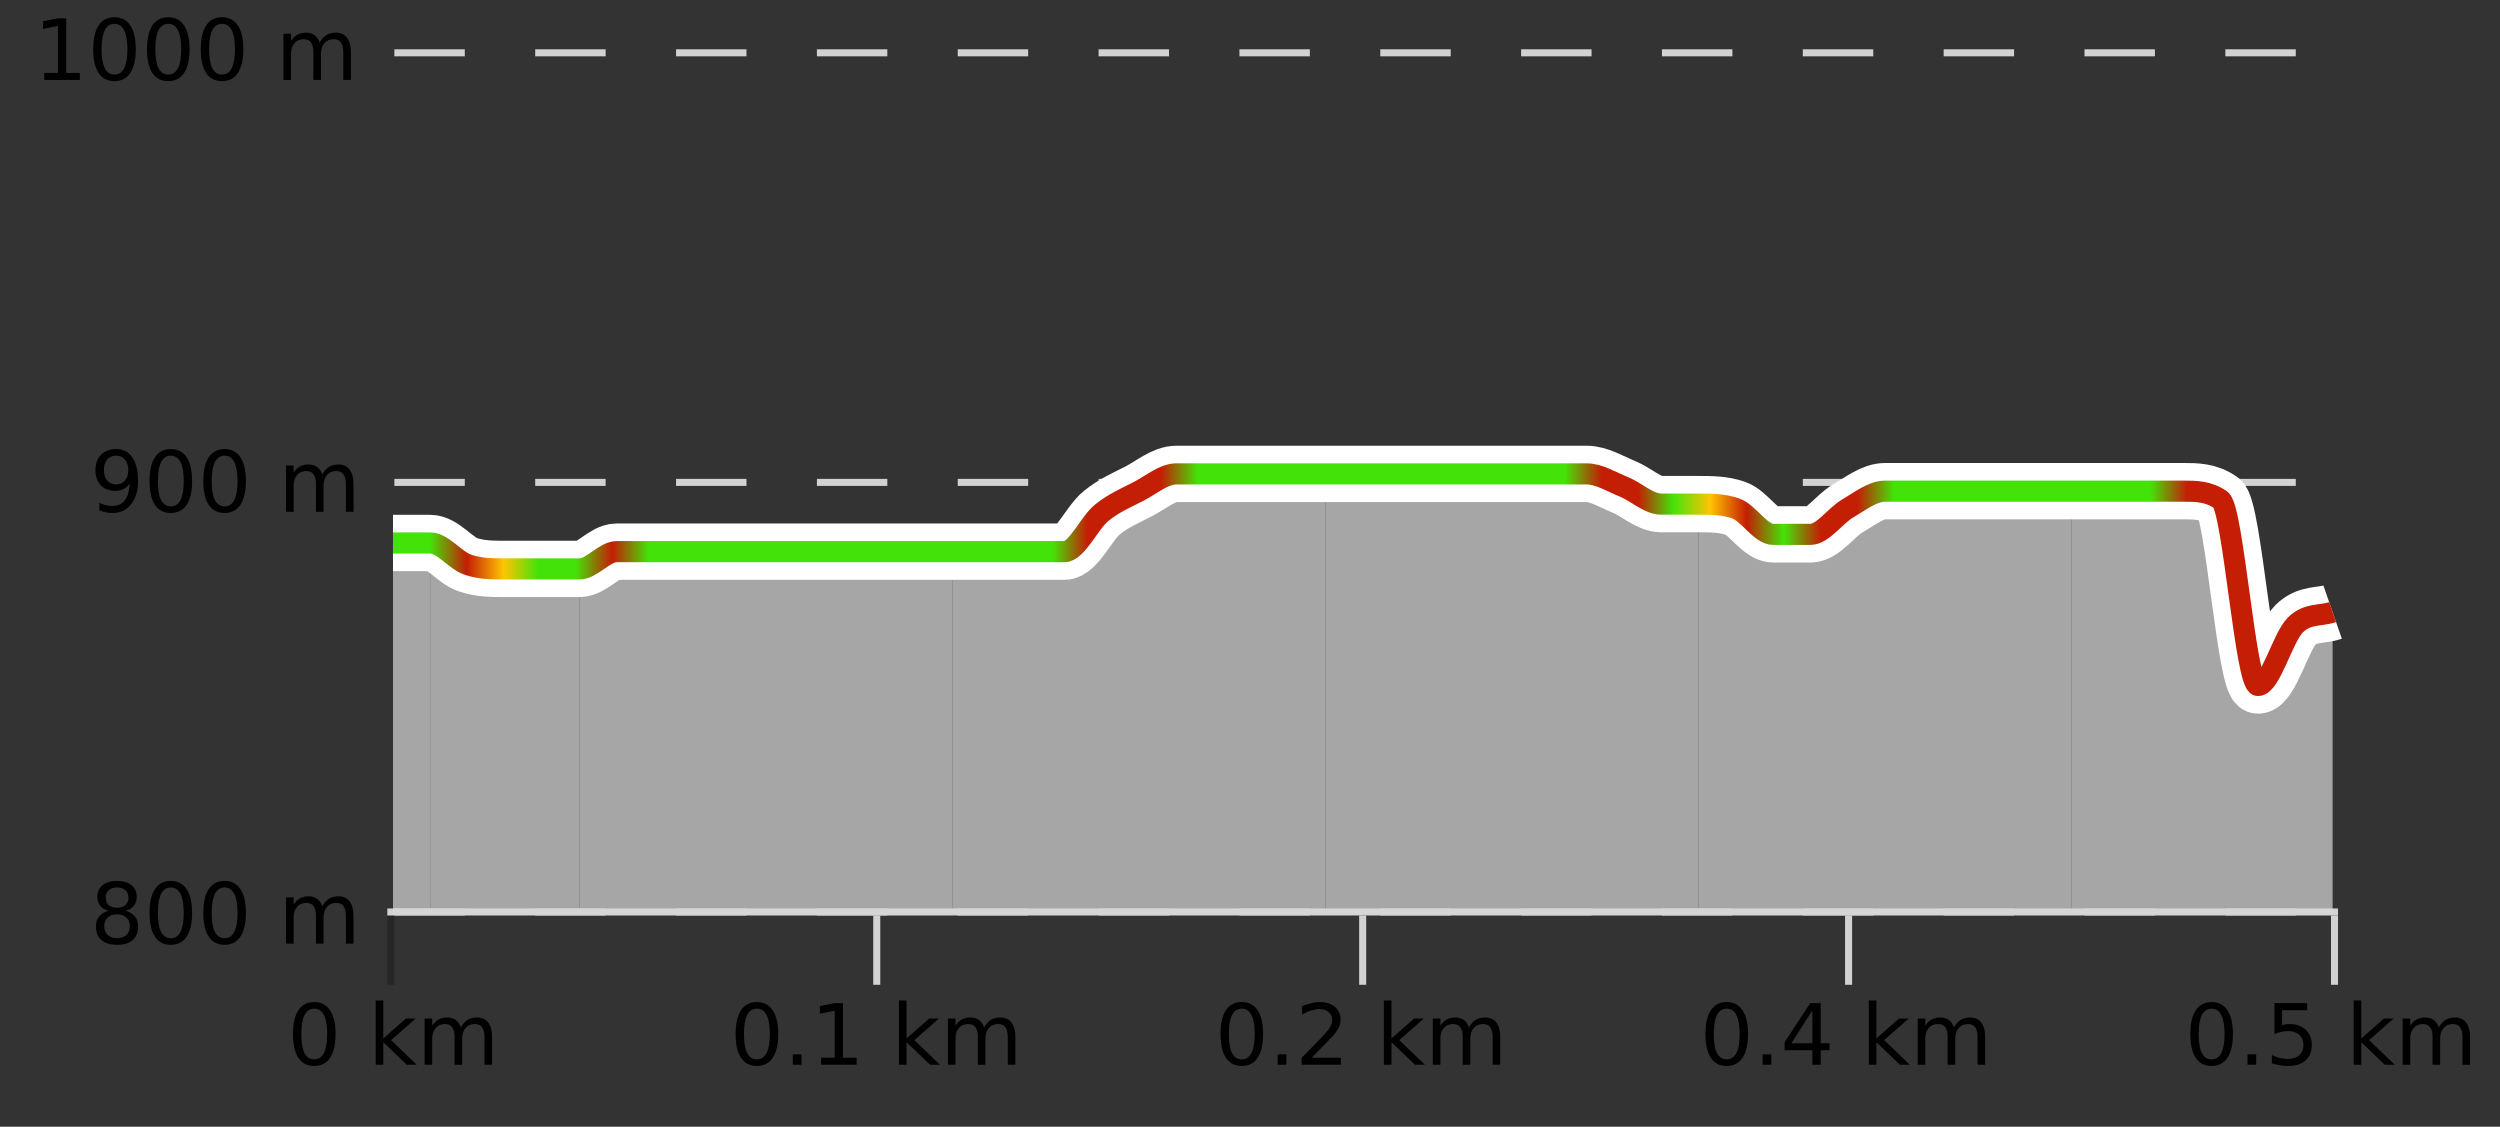 <?xml version="1.0" encoding="UTF-8"?>
<svg xmlns="http://www.w3.org/2000/svg" xmlns:xlink="http://www.w3.org/1999/xlink" width="355pt" height="160pt" viewBox="0 0 355 160" version="1.1">
<rect x="0" y="0" width="355" height="160" fill="#333333" stroke="none"/>
<defs>
<clipPath id="clip1">
  <path d="M 294 69 L 331.234 69 L 331.234 129.84 L 294 129.84 Z M 294 69 "/>
</clipPath>
<clipPath id="clip2">
  <path d="M 241 69 L 295 69 L 295 129.84 L 241 129.84 Z M 241 69 "/>
</clipPath>
<clipPath id="clip3">
  <path d="M 188 67 L 242 67 L 242 129.84 L 188 129.84 Z M 188 67 "/>
</clipPath>
<clipPath id="clip4">
  <path d="M 135 67 L 189 67 L 189 129.84 L 135 129.84 Z M 135 67 "/>
</clipPath>
<clipPath id="clip5">
  <path d="M 82 78 L 136 78 L 136 129.84 L 82 129.84 Z M 82 78 "/>
</clipPath>
<clipPath id="clip6">
  <path d="M 61 77 L 83 77 L 83 129.84 L 61 129.84 Z M 61 77 "/>
</clipPath>
<clipPath id="clip7">
  <path d="M 55.805 77 L 62 77 L 62 129.84 L 55.805 129.84 Z M 55.805 77 "/>
</clipPath>
<clipPath id="clip8">
  <path d="M 51.805 3.199 L 335.234 3.199 L 335.234 133.84 L 51.805 133.84 Z M 51.805 3.199 "/>
</clipPath>
<clipPath id="clip9">
  <path d="M 54.305 24 L 332.734 24 L 332.734 131.34 L 54.305 131.34 Z M 54.305 24 "/>
</clipPath>
<linearGradient id="linear0" gradientUnits="userSpaceOnUse" x1="55.803" y1="0" x2="331.231" y2="0" >
<stop offset="0" style="stop-color:rgb(26.275%,89.02%,3.529%);stop-opacity:1;"/>
<stop offset="0.019" style="stop-color:rgb(26.275%,89.02%,3.529%);stop-opacity:1;"/>
<stop offset="0.038" style="stop-color:rgb(76.863%,11.765%,1.569%);stop-opacity:1;"/>
<stop offset="0.057" style="stop-color:rgb(100%,76.863%,1.176%);stop-opacity:1;"/>
<stop offset="0.075" style="stop-color:rgb(26.275%,89.02%,3.529%);stop-opacity:1;"/>
<stop offset="0.094" style="stop-color:rgb(26.275%,89.02%,3.529%);stop-opacity:1;"/>
<stop offset="0.113" style="stop-color:rgb(76.863%,11.765%,1.569%);stop-opacity:1;"/>
<stop offset="0.132" style="stop-color:rgb(26.275%,89.02%,3.529%);stop-opacity:1;"/>
<stop offset="0.151" style="stop-color:rgb(26.275%,89.02%,3.529%);stop-opacity:1;"/>
<stop offset="0.17" style="stop-color:rgb(26.275%,89.02%,3.529%);stop-opacity:1;"/>
<stop offset="0.189" style="stop-color:rgb(26.275%,89.02%,3.529%);stop-opacity:1;"/>
<stop offset="0.208" style="stop-color:rgb(26.275%,89.02%,3.529%);stop-opacity:1;"/>
<stop offset="0.226" style="stop-color:rgb(26.275%,89.02%,3.529%);stop-opacity:1;"/>
<stop offset="0.245" style="stop-color:rgb(26.275%,89.02%,3.529%);stop-opacity:1;"/>
<stop offset="0.264" style="stop-color:rgb(26.275%,89.02%,3.529%);stop-opacity:1;"/>
<stop offset="0.283" style="stop-color:rgb(26.275%,89.02%,3.529%);stop-opacity:1;"/>
<stop offset="0.302" style="stop-color:rgb(26.275%,89.02%,3.529%);stop-opacity:1;"/>
<stop offset="0.321" style="stop-color:rgb(26.275%,89.02%,3.529%);stop-opacity:1;"/>
<stop offset="0.34" style="stop-color:rgb(26.275%,89.02%,3.529%);stop-opacity:1;"/>
<stop offset="0.358" style="stop-color:rgb(76.863%,11.765%,1.569%);stop-opacity:1;"/>
<stop offset="0.377" style="stop-color:rgb(76.863%,11.765%,1.569%);stop-opacity:1;"/>
<stop offset="0.396" style="stop-color:rgb(76.863%,11.765%,1.569%);stop-opacity:1;"/>
<stop offset="0.415" style="stop-color:rgb(26.275%,89.02%,3.529%);stop-opacity:1;"/>
<stop offset="0.434" style="stop-color:rgb(26.275%,89.02%,3.529%);stop-opacity:1;"/>
<stop offset="0.453" style="stop-color:rgb(26.275%,89.02%,3.529%);stop-opacity:1;"/>
<stop offset="0.472" style="stop-color:rgb(26.275%,89.02%,3.529%);stop-opacity:1;"/>
<stop offset="0.491" style="stop-color:rgb(26.275%,89.02%,3.529%);stop-opacity:1;"/>
<stop offset="0.509" style="stop-color:rgb(26.275%,89.02%,3.529%);stop-opacity:1;"/>
<stop offset="0.528" style="stop-color:rgb(26.275%,89.02%,3.529%);stop-opacity:1;"/>
<stop offset="0.547" style="stop-color:rgb(26.275%,89.02%,3.529%);stop-opacity:1;"/>
<stop offset="0.566" style="stop-color:rgb(26.275%,89.02%,3.529%);stop-opacity:1;"/>
<stop offset="0.585" style="stop-color:rgb(26.275%,89.02%,3.529%);stop-opacity:1;"/>
<stop offset="0.604" style="stop-color:rgb(26.275%,89.02%,3.529%);stop-opacity:1;"/>
<stop offset="0.623" style="stop-color:rgb(76.863%,11.765%,1.569%);stop-opacity:1;"/>
<stop offset="0.642" style="stop-color:rgb(76.863%,11.765%,1.569%);stop-opacity:1;"/>
<stop offset="0.66" style="stop-color:rgb(26.275%,89.02%,3.529%);stop-opacity:1;"/>
<stop offset="0.679" style="stop-color:rgb(100%,76.863%,1.176%);stop-opacity:1;"/>
<stop offset="0.698" style="stop-color:rgb(76.863%,11.765%,1.569%);stop-opacity:1;"/>
<stop offset="0.717" style="stop-color:rgb(26.275%,89.02%,3.529%);stop-opacity:1;"/>
<stop offset="0.736" style="stop-color:rgb(76.863%,11.765%,1.569%);stop-opacity:1;"/>
<stop offset="0.755" style="stop-color:rgb(76.863%,11.765%,1.569%);stop-opacity:1;"/>
<stop offset="0.774" style="stop-color:rgb(26.275%,89.02%,3.529%);stop-opacity:1;"/>
<stop offset="0.792" style="stop-color:rgb(26.275%,89.02%,3.529%);stop-opacity:1;"/>
<stop offset="0.811" style="stop-color:rgb(26.275%,89.02%,3.529%);stop-opacity:1;"/>
<stop offset="0.83" style="stop-color:rgb(26.275%,89.02%,3.529%);stop-opacity:1;"/>
<stop offset="0.849" style="stop-color:rgb(26.275%,89.02%,3.529%);stop-opacity:1;"/>
<stop offset="0.868" style="stop-color:rgb(26.275%,89.02%,3.529%);stop-opacity:1;"/>
<stop offset="0.887" style="stop-color:rgb(26.275%,89.02%,3.529%);stop-opacity:1;"/>
<stop offset="0.906" style="stop-color:rgb(26.275%,89.02%,3.529%);stop-opacity:1;"/>
<stop offset="0.925" style="stop-color:rgb(76.863%,11.765%,1.569%);stop-opacity:1;"/>
<stop offset="0.943" style="stop-color:rgb(76.863%,11.765%,1.569%);stop-opacity:1;"/>
<stop offset="0.962" style="stop-color:rgb(76.863%,11.765%,1.569%);stop-opacity:1;"/>
<stop offset="0.981" style="stop-color:rgb(76.863%,11.765%,1.569%);stop-opacity:1;"/>
<stop offset="1" style="stop-color:rgb(76.863%,11.765%,1.569%);stop-opacity:1;"/>
</linearGradient>
</defs>
<g id="surface1">
<path style="fill:none;stroke-width:1;stroke-linecap:butt;stroke-linejoin:miter;stroke:rgb(0%,0%,0%);stroke-opacity:0.247;stroke-miterlimit:10;" d="M 55.5 130 L 55.5 139.84 "/>
<path style="fill:none;stroke-width:1;stroke-linecap:butt;stroke-linejoin:miter;stroke:rgb(82.353%,82.353%,82.353%);stroke-opacity:1;stroke-miterlimit:10;" d="M 124.5 130 L 124.5 139.84 "/>
<path style="fill:none;stroke-width:1;stroke-linecap:butt;stroke-linejoin:miter;stroke:rgb(82.353%,82.353%,82.353%);stroke-opacity:1;stroke-miterlimit:10;" d="M 193.5 130 L 193.5 139.84 "/>
<path style="fill:none;stroke-width:1;stroke-linecap:butt;stroke-linejoin:miter;stroke:rgb(82.353%,82.353%,82.353%);stroke-opacity:1;stroke-miterlimit:10;" d="M 262.5 130 L 262.5 139.84 "/>
<path style="fill:none;stroke-width:1;stroke-linecap:butt;stroke-linejoin:miter;stroke:rgb(82.353%,82.353%,82.353%);stroke-opacity:1;stroke-miterlimit:10;" d="M 331.5 130 L 331.5 139.84 "/>
<path style="fill:none;stroke-width:1;stroke-linecap:butt;stroke-linejoin:miter;stroke:rgb(82.353%,82.353%,82.353%);stroke-opacity:1;stroke-miterlimit:10;" d="M 55 129.5 L 332 129.5 "/>
<path style=" stroke:none;fill-rule:nonzero;fill:rgb(0%,0%,0%);fill-opacity:1;" d="M 44.617 143.227 C 44.012 143.227 43.555 143.531 43.242 144.133 C 42.938 144.727 42.789 145.629 42.789 146.836 C 42.789 148.035 42.938 148.938 43.242 149.539 C 43.555 150.133 44.012 150.43 44.617 150.43 C 45.23 150.43 45.688 150.133 45.992 149.539 C 46.305 148.938 46.461 148.035 46.461 146.836 C 46.461 145.629 46.305 144.727 45.992 144.133 C 45.688 143.531 45.23 143.227 44.617 143.227 Z M 44.617 142.289 C 45.594 142.289 46.344 142.68 46.867 143.461 C 47.387 144.234 47.648 145.359 47.648 146.836 C 47.648 148.305 47.387 149.43 46.867 150.211 C 46.344 150.984 45.594 151.367 44.617 151.367 C 43.637 151.367 42.887 150.984 42.367 150.211 C 41.855 149.43 41.602 148.305 41.602 146.836 C 41.602 145.359 41.855 144.234 42.367 143.461 C 42.887 142.68 43.637 142.289 44.617 142.289 Z M 53.348 142.07 L 54.426 142.07 L 54.426 147.461 L 57.645 144.633 L 59.02 144.633 L 55.535 147.695 L 59.176 151.195 L 57.77 151.195 L 54.426 147.992 L 54.426 151.195 L 53.348 151.195 Z M 65.438 145.898 C 65.707 145.41 66.031 145.051 66.406 144.82 C 66.781 144.594 67.223 144.477 67.734 144.477 C 68.422 144.477 68.945 144.719 69.312 145.195 C 69.688 145.676 69.875 146.352 69.875 147.227 L 69.875 151.195 L 68.797 151.195 L 68.797 147.273 C 68.797 146.641 68.68 146.172 68.453 145.867 C 68.234 145.566 67.895 145.414 67.438 145.414 C 66.875 145.414 66.43 145.602 66.109 145.977 C 65.785 146.344 65.625 146.848 65.625 147.492 L 65.625 151.195 L 64.547 151.195 L 64.547 147.273 C 64.547 146.641 64.43 146.172 64.203 145.867 C 63.984 145.566 63.641 145.414 63.172 145.414 C 62.617 145.414 62.18 145.602 61.859 145.977 C 61.535 146.344 61.375 146.848 61.375 147.492 L 61.375 151.195 L 60.297 151.195 L 60.297 144.633 L 61.375 144.633 L 61.375 145.648 C 61.625 145.254 61.922 144.961 62.266 144.773 C 62.609 144.578 63.016 144.477 63.484 144.477 C 63.961 144.477 64.367 144.598 64.703 144.836 C 65.035 145.078 65.281 145.43 65.438 145.898 Z M 40.805 140.055 "/>
<path style=" stroke:none;fill-rule:nonzero;fill:rgb(0%,0%,0%);fill-opacity:1;" d="M 107.473 143.227 C 106.867 143.227 106.41 143.531 106.098 144.133 C 105.793 144.727 105.645 145.629 105.645 146.836 C 105.645 148.035 105.793 148.938 106.098 149.539 C 106.41 150.133 106.867 150.43 107.473 150.43 C 108.086 150.43 108.543 150.133 108.848 149.539 C 109.16 148.938 109.316 148.035 109.316 146.836 C 109.316 145.629 109.16 144.727 108.848 144.133 C 108.543 143.531 108.086 143.227 107.473 143.227 Z M 107.473 142.289 C 108.449 142.289 109.199 142.68 109.723 143.461 C 110.242 144.234 110.504 145.359 110.504 146.836 C 110.504 148.305 110.242 149.43 109.723 150.211 C 109.199 150.984 108.449 151.367 107.473 151.367 C 106.492 151.367 105.742 150.984 105.223 150.211 C 104.711 149.43 104.457 148.305 104.457 146.836 C 104.457 145.359 104.711 144.234 105.223 143.461 C 105.742 142.68 106.492 142.289 107.473 142.289 Z M 112.578 149.711 L 113.812 149.711 L 113.812 151.195 L 112.578 151.195 Z M 116.594 150.195 L 118.531 150.195 L 118.531 143.523 L 116.422 143.945 L 116.422 142.867 L 118.516 142.445 L 119.703 142.445 L 119.703 150.195 L 121.641 150.195 L 121.641 151.195 L 116.594 151.195 Z M 127.652 142.07 L 128.73 142.07 L 128.73 147.461 L 131.949 144.633 L 133.324 144.633 L 129.84 147.695 L 133.48 151.195 L 132.074 151.195 L 128.73 147.992 L 128.73 151.195 L 127.652 151.195 Z M 139.742 145.898 C 140.012 145.41 140.336 145.051 140.711 144.82 C 141.086 144.594 141.527 144.477 142.039 144.477 C 142.727 144.477 143.25 144.719 143.617 145.195 C 143.992 145.676 144.18 146.352 144.18 147.227 L 144.18 151.195 L 143.102 151.195 L 143.102 147.273 C 143.102 146.641 142.984 146.172 142.758 145.867 C 142.539 145.566 142.199 145.414 141.742 145.414 C 141.18 145.414 140.734 145.602 140.414 145.977 C 140.09 146.344 139.93 146.848 139.93 147.492 L 139.93 151.195 L 138.852 151.195 L 138.852 147.273 C 138.852 146.641 138.734 146.172 138.508 145.867 C 138.289 145.566 137.945 145.414 137.477 145.414 C 136.922 145.414 136.484 145.602 136.164 145.977 C 135.84 146.344 135.68 146.848 135.68 147.492 L 135.68 151.195 L 134.602 151.195 L 134.602 144.633 L 135.68 144.633 L 135.68 145.648 C 135.93 145.254 136.227 144.961 136.57 144.773 C 136.914 144.578 137.32 144.477 137.789 144.477 C 138.266 144.477 138.672 144.598 139.008 144.836 C 139.34 145.078 139.586 145.43 139.742 145.898 Z M 103.66 140.055 "/>
<path style=" stroke:none;fill-rule:nonzero;fill:rgb(0%,0%,0%);fill-opacity:1;" d="M 176.328 143.227 C 175.723 143.227 175.266 143.531 174.953 144.133 C 174.648 144.727 174.5 145.629 174.5 146.836 C 174.5 148.035 174.648 148.938 174.953 149.539 C 175.266 150.133 175.723 150.43 176.328 150.43 C 176.941 150.43 177.398 150.133 177.703 149.539 C 178.016 148.938 178.172 148.035 178.172 146.836 C 178.172 145.629 178.016 144.727 177.703 144.133 C 177.398 143.531 176.941 143.227 176.328 143.227 Z M 176.328 142.289 C 177.305 142.289 178.055 142.68 178.578 143.461 C 179.098 144.234 179.359 145.359 179.359 146.836 C 179.359 148.305 179.098 149.43 178.578 150.211 C 178.055 150.984 177.305 151.367 176.328 151.367 C 175.348 151.367 174.598 150.984 174.078 150.211 C 173.566 149.43 173.312 148.305 173.312 146.836 C 173.312 145.359 173.566 144.234 174.078 143.461 C 174.598 142.68 175.348 142.289 176.328 142.289 Z M 181.43 149.711 L 182.664 149.711 L 182.664 151.195 L 181.43 151.195 Z M 186.262 150.195 L 190.402 150.195 L 190.402 151.195 L 184.84 151.195 L 184.84 150.195 C 185.285 149.738 185.895 149.117 186.668 148.336 C 187.449 147.547 187.938 147.035 188.137 146.805 C 188.52 146.391 188.785 146.035 188.934 145.742 C 189.09 145.441 189.168 145.148 189.168 144.867 C 189.168 144.398 189 144.02 188.668 143.727 C 188.344 143.438 187.922 143.289 187.402 143.289 C 187.027 143.289 186.629 143.352 186.215 143.477 C 185.809 143.602 185.371 143.801 184.902 144.07 L 184.902 142.867 C 185.379 142.68 185.824 142.539 186.23 142.445 C 186.645 142.344 187.027 142.289 187.371 142.289 C 188.277 142.289 189 142.52 189.543 142.977 C 190.082 143.426 190.355 144.031 190.355 144.789 C 190.355 145.145 190.285 145.484 190.152 145.805 C 190.016 146.129 189.77 146.508 189.418 146.945 C 189.312 147.062 189 147.391 188.48 147.93 C 187.957 148.473 187.219 149.227 186.262 150.195 Z M 196.508 142.07 L 197.586 142.07 L 197.586 147.461 L 200.805 144.633 L 202.18 144.633 L 198.695 147.695 L 202.336 151.195 L 200.93 151.195 L 197.586 147.992 L 197.586 151.195 L 196.508 151.195 Z M 208.598 145.898 C 208.867 145.41 209.191 145.051 209.566 144.82 C 209.941 144.594 210.383 144.477 210.895 144.477 C 211.582 144.477 212.105 144.719 212.473 145.195 C 212.848 145.676 213.035 146.352 213.035 147.227 L 213.035 151.195 L 211.957 151.195 L 211.957 147.273 C 211.957 146.641 211.84 146.172 211.613 145.867 C 211.395 145.566 211.055 145.414 210.598 145.414 C 210.035 145.414 209.59 145.602 209.27 145.977 C 208.945 146.344 208.785 146.848 208.785 147.492 L 208.785 151.195 L 207.707 151.195 L 207.707 147.273 C 207.707 146.641 207.59 146.172 207.363 145.867 C 207.145 145.566 206.801 145.414 206.332 145.414 C 205.777 145.414 205.34 145.602 205.02 145.977 C 204.695 146.344 204.535 146.848 204.535 147.492 L 204.535 151.195 L 203.457 151.195 L 203.457 144.633 L 204.535 144.633 L 204.535 145.648 C 204.785 145.254 205.082 144.961 205.426 144.773 C 205.77 144.578 206.176 144.477 206.645 144.477 C 207.121 144.477 207.527 144.598 207.863 144.836 C 208.195 145.078 208.441 145.43 208.598 145.898 Z M 172.516 140.055 "/>
<path style=" stroke:none;fill-rule:nonzero;fill:rgb(0%,0%,0%);fill-opacity:1;" d="M 245.188 143.227 C 244.582 143.227 244.125 143.531 243.812 144.133 C 243.508 144.727 243.359 145.629 243.359 146.836 C 243.359 148.035 243.508 148.938 243.812 149.539 C 244.125 150.133 244.582 150.43 245.188 150.43 C 245.801 150.43 246.258 150.133 246.562 149.539 C 246.875 148.938 247.031 148.035 247.031 146.836 C 247.031 145.629 246.875 144.727 246.562 144.133 C 246.258 143.531 245.801 143.227 245.188 143.227 Z M 245.188 142.289 C 246.164 142.289 246.914 142.68 247.438 143.461 C 247.957 144.234 248.219 145.359 248.219 146.836 C 248.219 148.305 247.957 149.43 247.438 150.211 C 246.914 150.984 246.164 151.367 245.188 151.367 C 244.207 151.367 243.457 150.984 242.938 150.211 C 242.426 149.43 242.172 148.305 242.172 146.836 C 242.172 145.359 242.426 144.234 242.938 143.461 C 243.457 142.68 244.207 142.289 245.188 142.289 Z M 250.289 149.711 L 251.523 149.711 L 251.523 151.195 L 250.289 151.195 Z M 257.355 143.477 L 254.371 148.148 L 257.355 148.148 Z M 257.043 142.445 L 258.543 142.445 L 258.543 148.148 L 259.793 148.148 L 259.793 149.133 L 258.543 149.133 L 258.543 151.195 L 257.355 151.195 L 257.355 149.133 L 253.418 149.133 L 253.418 147.992 Z M 265.367 142.07 L 266.445 142.07 L 266.445 147.461 L 269.664 144.633 L 271.039 144.633 L 267.555 147.695 L 271.195 151.195 L 269.789 151.195 L 266.445 147.992 L 266.445 151.195 L 265.367 151.195 Z M 277.457 145.898 C 277.727 145.41 278.051 145.051 278.426 144.82 C 278.801 144.594 279.242 144.477 279.754 144.477 C 280.441 144.477 280.965 144.719 281.332 145.195 C 281.707 145.676 281.895 146.352 281.895 147.227 L 281.895 151.195 L 280.816 151.195 L 280.816 147.273 C 280.816 146.641 280.699 146.172 280.473 145.867 C 280.254 145.566 279.914 145.414 279.457 145.414 C 278.895 145.414 278.449 145.602 278.129 145.977 C 277.805 146.344 277.645 146.848 277.645 147.492 L 277.645 151.195 L 276.566 151.195 L 276.566 147.273 C 276.566 146.641 276.449 146.172 276.223 145.867 C 276.004 145.566 275.66 145.414 275.191 145.414 C 274.637 145.414 274.199 145.602 273.879 145.977 C 273.555 146.344 273.395 146.848 273.395 147.492 L 273.395 151.195 L 272.316 151.195 L 272.316 144.633 L 273.395 144.633 L 273.395 145.648 C 273.645 145.254 273.941 144.961 274.285 144.773 C 274.629 144.578 275.035 144.477 275.504 144.477 C 275.98 144.477 276.387 144.598 276.723 144.836 C 277.055 145.078 277.301 145.43 277.457 145.898 Z M 241.375 140.055 "/>
<path style=" stroke:none;fill-rule:nonzero;fill:rgb(0%,0%,0%);fill-opacity:1;" d="M 314.043 143.227 C 313.438 143.227 312.98 143.531 312.668 144.133 C 312.363 144.727 312.215 145.629 312.215 146.836 C 312.215 148.035 312.363 148.938 312.668 149.539 C 312.98 150.133 313.438 150.43 314.043 150.43 C 314.656 150.43 315.113 150.133 315.418 149.539 C 315.73 148.938 315.887 148.035 315.887 146.836 C 315.887 145.629 315.73 144.727 315.418 144.133 C 315.113 143.531 314.656 143.227 314.043 143.227 Z M 314.043 142.289 C 315.02 142.289 315.77 142.68 316.293 143.461 C 316.812 144.234 317.074 145.359 317.074 146.836 C 317.074 148.305 316.812 149.43 316.293 150.211 C 315.77 150.984 315.02 151.367 314.043 151.367 C 313.062 151.367 312.312 150.984 311.793 150.211 C 311.281 149.43 311.027 148.305 311.027 146.836 C 311.027 145.359 311.281 144.234 311.793 143.461 C 312.312 142.68 313.062 142.289 314.043 142.289 Z M 319.148 149.711 L 320.383 149.711 L 320.383 151.195 L 319.148 151.195 Z M 322.977 142.445 L 327.617 142.445 L 327.617 143.445 L 324.055 143.445 L 324.055 145.586 C 324.23 145.523 324.402 145.484 324.57 145.461 C 324.746 145.43 324.918 145.414 325.086 145.414 C 326.062 145.414 326.84 145.688 327.414 146.227 C 327.984 146.758 328.273 147.477 328.273 148.383 C 328.273 149.332 327.977 150.066 327.383 150.586 C 326.797 151.109 325.977 151.367 324.914 151.367 C 324.539 151.367 324.156 151.336 323.773 151.273 C 323.398 151.211 323.008 151.117 322.602 150.992 L 322.602 149.805 C 322.953 149.992 323.32 150.133 323.695 150.227 C 324.07 150.32 324.465 150.367 324.883 150.367 C 325.559 150.367 326.094 150.191 326.492 149.836 C 326.887 149.484 327.086 149 327.086 148.383 C 327.086 147.781 326.887 147.301 326.492 146.945 C 326.094 146.594 325.559 146.414 324.883 146.414 C 324.57 146.414 324.25 146.453 323.93 146.523 C 323.617 146.586 323.297 146.691 322.977 146.836 Z M 334.223 142.07 L 335.301 142.07 L 335.301 147.461 L 338.52 144.633 L 339.895 144.633 L 336.41 147.695 L 340.051 151.195 L 338.645 151.195 L 335.301 147.992 L 335.301 151.195 L 334.223 151.195 Z M 346.312 145.898 C 346.582 145.41 346.906 145.051 347.281 144.82 C 347.656 144.594 348.098 144.477 348.609 144.477 C 349.297 144.477 349.82 144.719 350.188 145.195 C 350.562 145.676 350.75 146.352 350.75 147.227 L 350.75 151.195 L 349.672 151.195 L 349.672 147.273 C 349.672 146.641 349.555 146.172 349.328 145.867 C 349.109 145.566 348.77 145.414 348.312 145.414 C 347.75 145.414 347.305 145.602 346.984 145.977 C 346.66 146.344 346.5 146.848 346.5 147.492 L 346.5 151.195 L 345.422 151.195 L 345.422 147.273 C 345.422 146.641 345.305 146.172 345.078 145.867 C 344.859 145.566 344.516 145.414 344.047 145.414 C 343.492 145.414 343.055 145.602 342.734 145.977 C 342.41 146.344 342.25 146.848 342.25 147.492 L 342.25 151.195 L 341.172 151.195 L 341.172 144.633 L 342.25 144.633 L 342.25 145.648 C 342.5 145.254 342.797 144.961 343.141 144.773 C 343.484 144.578 343.891 144.477 344.359 144.477 C 344.836 144.477 345.242 144.598 345.578 144.836 C 345.91 145.078 346.156 145.43 346.312 145.898 Z M 310.23 140.055 "/>
<path style="fill:none;stroke-width:1;stroke-linecap:butt;stroke-linejoin:miter;stroke:rgb(82.353%,82.353%,82.353%);stroke-opacity:1;stroke-dasharray:10,10;stroke-miterlimit:10;" d="M 56 7.5 L 331.23 7.5 "/>
<path style="fill:none;stroke-width:1;stroke-linecap:butt;stroke-linejoin:miter;stroke:rgb(82.353%,82.353%,82.353%);stroke-opacity:1;stroke-dasharray:10,10;stroke-miterlimit:10;" d="M 56 68.5 L 331.23 68.5 "/>
<path style="fill:none;stroke-width:1;stroke-linecap:butt;stroke-linejoin:miter;stroke:rgb(82.353%,82.353%,82.353%);stroke-opacity:1;stroke-dasharray:10,10;stroke-miterlimit:10;" d="M 56 129.5 L 331.23 129.5 "/>
<g clip-path="url(#clip1)" clip-rule="nonzero">
<path style=" stroke:none;fill-rule:nonzero;fill:rgb(84.706%,84.706%,84.706%);fill-opacity:0.698;" d="M 294.156 69.746 C 295.922 69.746 297.688 69.746 299.453 69.746 C 301.219 69.746 302.98 69.746 304.746 69.746 C 306.512 69.746 308.277 69.746 310.043 69.746 C 311.809 69.746 313.574 69.746 315.34 70.973 C 317.105 72.199 318.871 97.34 320.637 97.34 C 322.402 97.34 324.168 90.492 325.934 88.754 C 327.699 87.02 329.465 87.527 331.23 86.914 L 331.23 129.84 L 294.156 129.84 Z M 294.156 69.746 "/>
</g>
<g clip-path="url(#clip2)" clip-rule="nonzero">
<path style=" stroke:none;fill-rule:nonzero;fill:rgb(84.706%,84.706%,84.706%);fill-opacity:0.698;" d="M 241.188 71.586 C 242.953 71.754 244.719 71.609 246.484 72.199 C 248.25 72.789 250.016 75.879 251.781 75.879 C 253.547 75.879 255.312 75.879 257.078 75.879 C 258.844 75.879 260.609 73.223 262.375 72.199 C 264.141 71.176 265.906 69.746 267.672 69.746 C 269.438 69.746 271.203 69.746 272.969 69.746 C 274.734 69.746 276.5 69.746 278.266 69.746 C 280.031 69.746 281.797 69.746 283.562 69.746 C 285.328 69.746 287.094 69.746 288.859 69.746 C 290.625 69.746 292.391 69.746 294.156 69.746 L 294.156 129.84 L 241.188 129.84 Z M 241.188 71.586 "/>
</g>
<g clip-path="url(#clip3)" clip-rule="nonzero">
<path style=" stroke:none;fill-rule:nonzero;fill:rgb(84.706%,84.706%,84.706%);fill-opacity:0.698;" d="M 188.219 67.293 C 189.984 67.293 191.75 67.293 193.516 67.293 C 195.281 67.293 197.047 67.293 198.812 67.293 C 200.578 67.293 202.344 67.293 204.109 67.293 C 205.875 67.293 207.641 67.293 209.406 67.293 C 211.172 67.293 212.938 67.293 214.703 67.293 C 216.469 67.293 218.234 67.293 220 67.293 C 221.766 67.293 223.531 67.293 225.297 67.293 C 227.062 67.293 228.828 68.418 230.594 69.133 C 232.359 69.848 234.125 71.586 235.891 71.586 C 237.656 71.586 239.422 71.586 241.188 71.586 L 241.188 129.84 L 188.219 129.84 Z M 188.219 67.293 "/>
</g>
<g clip-path="url(#clip4)" clip-rule="nonzero">
<path style=" stroke:none;fill-rule:nonzero;fill:rgb(84.706%,84.706%,84.706%);fill-opacity:0.698;" d="M 135.254 78.332 C 137.02 78.332 138.785 78.332 140.551 78.332 C 142.316 78.332 144.082 78.332 145.848 78.332 C 147.613 78.332 149.379 78.332 151.145 78.332 C 152.91 78.332 154.676 74.242 156.441 72.812 C 158.207 71.383 159.973 70.668 161.738 69.746 C 163.504 68.828 165.27 67.293 167.035 67.293 C 168.801 67.293 170.566 67.293 172.332 67.293 C 174.098 67.293 175.863 67.293 177.629 67.293 C 179.395 67.293 181.16 67.293 182.922 67.293 C 184.688 67.293 186.453 67.293 188.219 67.293 L 188.219 129.84 L 135.254 129.84 Z M 135.254 78.332 "/>
</g>
<g clip-path="url(#clip5)" clip-rule="nonzero">
<path style=" stroke:none;fill-rule:nonzero;fill:rgb(84.706%,84.706%,84.706%);fill-opacity:0.698;" d="M 82.285 80.785 C 84.051 79.965 85.816 78.332 87.582 78.332 C 89.348 78.332 91.113 78.332 92.879 78.332 C 94.645 78.332 96.41 78.332 98.176 78.332 C 99.941 78.332 101.707 78.332 103.473 78.332 C 105.238 78.332 107.004 78.332 108.77 78.332 C 110.535 78.332 112.301 78.332 114.066 78.332 C 115.832 78.332 117.598 78.332 119.363 78.332 C 121.129 78.332 122.895 78.332 124.66 78.332 C 126.426 78.332 128.191 78.332 129.957 78.332 C 131.723 78.332 133.488 78.332 135.254 78.332 L 135.254 129.84 L 82.285 129.84 Z M 82.285 80.785 "/>
</g>
<g clip-path="url(#clip6)" clip-rule="nonzero">
<path style=" stroke:none;fill-rule:nonzero;fill:rgb(84.706%,84.706%,84.706%);fill-opacity:0.698;" d="M 61.102 77.105 C 62.867 78.125 64.629 79.559 66.395 80.172 C 68.16 80.785 69.926 80.785 71.691 80.785 C 73.457 80.785 75.223 80.785 76.988 80.785 C 78.754 80.785 80.52 80.785 82.285 80.785 L 82.285 129.84 L 61.102 129.84 Z M 61.102 77.105 "/>
</g>
<g clip-path="url(#clip7)" clip-rule="nonzero">
<path style=" stroke:none;fill-rule:nonzero;fill:rgb(84.706%,84.706%,84.706%);fill-opacity:0.698;" d="M 55.805 77.105 C 57.57 77.105 59.336 77.105 61.102 77.105 L 61.102 129.84 L 55.805 129.84 Z M 55.805 77.105 "/>
</g>
<g clip-path="url(#clip8)" clip-rule="nonzero">
<path style="fill:none;stroke-width:8;stroke-linecap:butt;stroke-linejoin:miter;stroke:rgb(100%,100%,100%);stroke-opacity:1;stroke-miterlimit:10;" d="M 55.805 77.105 C 57.57 77.105 59.336 77.105 61.102 77.105 C 62.867 77.105 64.629 79.559 66.395 80.172 C 68.16 80.785 69.926 80.785 71.691 80.785 C 73.457 80.785 75.223 80.785 76.988 80.785 C 78.754 80.785 80.52 80.785 82.285 80.785 C 84.051 80.785 85.816 78.332 87.582 78.332 C 89.348 78.332 91.113 78.332 92.879 78.332 C 94.645 78.332 96.41 78.332 98.176 78.332 C 99.941 78.332 101.707 78.332 103.473 78.332 C 105.238 78.332 107.004 78.332 108.77 78.332 C 110.535 78.332 112.301 78.332 114.066 78.332 C 115.832 78.332 117.598 78.332 119.363 78.332 C 121.129 78.332 122.895 78.332 124.66 78.332 C 126.426 78.332 128.191 78.332 129.957 78.332 C 131.723 78.332 133.488 78.332 135.254 78.332 C 137.02 78.332 138.785 78.332 140.551 78.332 C 142.316 78.332 144.082 78.332 145.848 78.332 C 147.613 78.332 149.379 78.332 151.145 78.332 C 152.91 78.332 154.676 74.242 156.441 72.812 C 158.207 71.383 159.973 70.668 161.738 69.746 C 163.504 68.828 165.27 67.293 167.035 67.293 C 168.801 67.293 170.566 67.293 172.332 67.293 C 174.098 67.293 175.863 67.293 177.629 67.293 C 179.395 67.293 181.16 67.293 182.922 67.293 C 184.688 67.293 186.453 67.293 188.219 67.293 C 189.984 67.293 191.75 67.293 193.516 67.293 C 195.281 67.293 197.047 67.293 198.812 67.293 C 200.578 67.293 202.344 67.293 204.109 67.293 C 205.875 67.293 207.641 67.293 209.406 67.293 C 211.172 67.293 212.938 67.293 214.703 67.293 C 216.469 67.293 218.234 67.293 220 67.293 C 221.766 67.293 223.531 67.293 225.297 67.293 C 227.062 67.293 228.828 68.418 230.594 69.133 C 232.359 69.848 234.125 71.586 235.891 71.586 C 237.656 71.586 239.422 71.586 241.188 71.586 C 242.953 71.586 244.719 71.586 246.484 72.199 C 248.25 72.812 250.016 75.879 251.781 75.879 C 253.547 75.879 255.312 75.879 257.078 75.879 C 258.844 75.879 260.609 73.223 262.375 72.199 C 264.141 71.176 265.906 69.746 267.672 69.746 C 269.438 69.746 271.203 69.746 272.969 69.746 C 274.734 69.746 276.5 69.746 278.266 69.746 C 280.031 69.746 281.797 69.746 283.562 69.746 C 285.328 69.746 287.094 69.746 288.859 69.746 C 290.625 69.746 292.391 69.746 294.156 69.746 C 295.922 69.746 297.688 69.746 299.453 69.746 C 301.219 69.746 302.98 69.746 304.746 69.746 C 306.512 69.746 308.277 69.746 310.043 69.746 C 311.809 69.746 313.574 69.746 315.34 70.973 C 317.105 72.199 318.871 97.34 320.637 97.34 C 322.402 97.34 324.168 90.492 325.934 88.754 C 327.699 87.02 329.465 87.527 331.23 86.914 "/>
</g>
<g clip-path="url(#clip9)" clip-rule="nonzero">
<path style="fill:none;stroke-width:3;stroke-linecap:butt;stroke-linejoin:miter;stroke:url(#linear0);stroke-miterlimit:10;" d="M 55.805 77.105 C 57.57 77.105 59.336 77.105 61.102 77.105 C 62.867 77.105 64.629 79.559 66.395 80.172 C 68.16 80.785 69.926 80.785 71.691 80.785 C 73.457 80.785 75.223 80.785 76.988 80.785 C 78.754 80.785 80.52 80.785 82.285 80.785 C 84.051 80.785 85.816 78.332 87.582 78.332 C 89.348 78.332 91.113 78.332 92.879 78.332 C 94.645 78.332 96.41 78.332 98.176 78.332 C 99.941 78.332 101.707 78.332 103.473 78.332 C 105.238 78.332 107.004 78.332 108.77 78.332 C 110.535 78.332 112.301 78.332 114.066 78.332 C 115.832 78.332 117.598 78.332 119.363 78.332 C 121.129 78.332 122.895 78.332 124.66 78.332 C 126.426 78.332 128.191 78.332 129.957 78.332 C 131.723 78.332 133.488 78.332 135.254 78.332 C 137.02 78.332 138.785 78.332 140.551 78.332 C 142.316 78.332 144.082 78.332 145.848 78.332 C 147.613 78.332 149.379 78.332 151.145 78.332 C 152.91 78.332 154.676 74.242 156.441 72.812 C 158.207 71.383 159.973 70.668 161.738 69.746 C 163.504 68.828 165.27 67.293 167.035 67.293 C 168.801 67.293 170.566 67.293 172.332 67.293 C 174.098 67.293 175.863 67.293 177.629 67.293 C 179.395 67.293 181.16 67.293 182.922 67.293 C 184.688 67.293 186.453 67.293 188.219 67.293 C 189.984 67.293 191.75 67.293 193.516 67.293 C 195.281 67.293 197.047 67.293 198.812 67.293 C 200.578 67.293 202.344 67.293 204.109 67.293 C 205.875 67.293 207.641 67.293 209.406 67.293 C 211.172 67.293 212.938 67.293 214.703 67.293 C 216.469 67.293 218.234 67.293 220 67.293 C 221.766 67.293 223.531 67.293 225.297 67.293 C 227.062 67.293 228.828 68.418 230.594 69.133 C 232.359 69.848 234.125 71.586 235.891 71.586 C 237.656 71.586 239.422 71.586 241.188 71.586 C 242.953 71.586 244.719 71.586 246.484 72.199 C 248.25 72.812 250.016 75.879 251.781 75.879 C 253.547 75.879 255.312 75.879 257.078 75.879 C 258.844 75.879 260.609 73.223 262.375 72.199 C 264.141 71.176 265.906 69.746 267.672 69.746 C 269.438 69.746 271.203 69.746 272.969 69.746 C 274.734 69.746 276.5 69.746 278.266 69.746 C 280.031 69.746 281.797 69.746 283.562 69.746 C 285.328 69.746 287.094 69.746 288.859 69.746 C 290.625 69.746 292.391 69.746 294.156 69.746 C 295.922 69.746 297.688 69.746 299.453 69.746 C 301.219 69.746 302.98 69.746 304.746 69.746 C 306.512 69.746 308.277 69.746 310.043 69.746 C 311.809 69.746 313.574 69.746 315.34 70.973 C 317.105 72.199 318.871 97.34 320.637 97.34 C 322.402 97.34 324.168 90.492 325.934 88.754 C 327.699 87.02 329.465 87.527 331.23 86.914 "/>
</g>
<path style=" stroke:none;fill-rule:nonzero;fill:rgb(0%,0%,0%);fill-opacity:1;" d="M 6.289 10.352 L 8.227 10.352 L 8.227 3.68 L 6.117 4.102 L 6.117 3.023 L 8.211 2.602 L 9.398 2.602 L 9.398 10.352 L 11.336 10.352 L 11.336 11.352 L 6.289 11.352 Z M 16.25 3.383 C 15.645 3.383 15.188 3.688 14.875 4.289 C 14.57 4.883 14.422 5.785 14.422 6.992 C 14.422 8.191 14.57 9.094 14.875 9.695 C 15.188 10.289 15.645 10.586 16.25 10.586 C 16.863 10.586 17.32 10.289 17.625 9.695 C 17.938 9.094 18.094 8.191 18.094 6.992 C 18.094 5.785 17.938 4.883 17.625 4.289 C 17.32 3.688 16.863 3.383 16.25 3.383 Z M 16.25 2.445 C 17.227 2.445 17.977 2.836 18.5 3.617 C 19.02 4.391 19.281 5.516 19.281 6.992 C 19.281 8.461 19.02 9.586 18.5 10.367 C 17.977 11.141 17.227 11.523 16.25 11.523 C 15.27 11.523 14.52 11.141 14 10.367 C 13.488 9.586 13.234 8.461 13.234 6.992 C 13.234 5.516 13.488 4.391 14 3.617 C 14.52 2.836 15.27 2.445 16.25 2.445 Z M 23.887 3.383 C 23.281 3.383 22.824 3.688 22.512 4.289 C 22.207 4.883 22.059 5.785 22.059 6.992 C 22.059 8.191 22.207 9.094 22.512 9.695 C 22.824 10.289 23.281 10.586 23.887 10.586 C 24.5 10.586 24.957 10.289 25.262 9.695 C 25.574 9.094 25.73 8.191 25.73 6.992 C 25.73 5.785 25.574 4.883 25.262 4.289 C 24.957 3.688 24.5 3.383 23.887 3.383 Z M 23.887 2.445 C 24.863 2.445 25.613 2.836 26.137 3.617 C 26.656 4.391 26.918 5.516 26.918 6.992 C 26.918 8.461 26.656 9.586 26.137 10.367 C 25.613 11.141 24.863 11.523 23.887 11.523 C 22.906 11.523 22.156 11.141 21.637 10.367 C 21.125 9.586 20.871 8.461 20.871 6.992 C 20.871 5.516 21.125 4.391 21.637 3.617 C 22.156 2.836 22.906 2.445 23.887 2.445 Z M 31.523 3.383 C 30.918 3.383 30.461 3.688 30.148 4.289 C 29.844 4.883 29.695 5.785 29.695 6.992 C 29.695 8.191 29.844 9.094 30.148 9.695 C 30.461 10.289 30.918 10.586 31.523 10.586 C 32.137 10.586 32.594 10.289 32.898 9.695 C 33.211 9.094 33.367 8.191 33.367 6.992 C 33.367 5.785 33.211 4.883 32.898 4.289 C 32.594 3.688 32.137 3.383 31.523 3.383 Z M 31.523 2.445 C 32.5 2.445 33.25 2.836 33.773 3.617 C 34.293 4.391 34.555 5.516 34.555 6.992 C 34.555 8.461 34.293 9.586 33.773 10.367 C 33.25 11.141 32.5 11.523 31.523 11.523 C 30.543 11.523 29.793 11.141 29.273 10.367 C 28.762 9.586 28.508 8.461 28.508 6.992 C 28.508 5.516 28.762 4.391 29.273 3.617 C 29.793 2.836 30.543 2.445 31.523 2.445 Z M 45.391 6.055 C 45.66 5.566 45.984 5.207 46.359 4.977 C 46.734 4.75 47.176 4.633 47.688 4.633 C 48.375 4.633 48.898 4.875 49.266 5.352 C 49.641 5.832 49.828 6.508 49.828 7.383 L 49.828 11.352 L 48.75 11.352 L 48.75 7.43 C 48.75 6.797 48.633 6.328 48.406 6.023 C 48.188 5.723 47.848 5.57 47.391 5.57 C 46.828 5.57 46.383 5.758 46.062 6.133 C 45.738 6.5 45.578 7.004 45.578 7.648 L 45.578 11.352 L 44.5 11.352 L 44.5 7.43 C 44.5 6.797 44.383 6.328 44.156 6.023 C 43.938 5.723 43.594 5.57 43.125 5.57 C 42.57 5.57 42.133 5.758 41.812 6.133 C 41.488 6.5 41.328 7.004 41.328 7.648 L 41.328 11.352 L 40.25 11.352 L 40.25 4.789 L 41.328 4.789 L 41.328 5.805 C 41.578 5.41 41.875 5.117 42.219 4.93 C 42.562 4.734 42.969 4.633 43.438 4.633 C 43.914 4.633 44.32 4.754 44.656 4.992 C 44.988 5.234 45.234 5.586 45.391 6.055 Z M 4.805 0.215 "/>
<path style=" stroke:none;fill-rule:nonzero;fill:rgb(0%,0%,0%);fill-opacity:1;" d="M 14.117 72.484 L 14.117 71.406 C 14.418 71.555 14.719 71.664 15.023 71.734 C 15.324 71.809 15.625 71.844 15.93 71.844 C 16.711 71.844 17.305 71.586 17.711 71.062 C 18.125 70.531 18.359 69.73 18.414 68.656 C 18.195 69 17.906 69.262 17.555 69.438 C 17.211 69.617 16.824 69.703 16.398 69.703 C 15.523 69.703 14.828 69.445 14.32 68.922 C 13.809 68.391 13.555 67.664 13.555 66.734 C 13.555 65.84 13.82 65.121 14.352 64.578 C 14.883 64.039 15.59 63.766 16.477 63.766 C 17.484 63.766 18.258 64.156 18.789 64.938 C 19.328 65.711 19.602 66.836 19.602 68.312 C 19.602 69.688 19.273 70.789 18.617 71.609 C 17.961 72.434 17.078 72.844 15.977 72.844 C 15.672 72.844 15.371 72.812 15.07 72.75 C 14.766 72.695 14.449 72.609 14.117 72.484 Z M 16.477 68.781 C 17.008 68.781 17.43 68.602 17.742 68.234 C 18.055 67.871 18.211 67.371 18.211 66.734 C 18.211 66.109 18.055 65.617 17.742 65.25 C 17.43 64.887 17.008 64.703 16.477 64.703 C 15.945 64.703 15.523 64.887 15.211 65.25 C 14.906 65.617 14.758 66.109 14.758 66.734 C 14.758 67.371 14.906 67.871 15.211 68.234 C 15.523 68.602 15.945 68.781 16.477 68.781 Z M 24.25 64.703 C 23.645 64.703 23.188 65.008 22.875 65.609 C 22.57 66.203 22.422 67.105 22.422 68.312 C 22.422 69.512 22.57 70.414 22.875 71.016 C 23.188 71.609 23.645 71.906 24.25 71.906 C 24.863 71.906 25.32 71.609 25.625 71.016 C 25.938 70.414 26.094 69.512 26.094 68.312 C 26.094 67.105 25.938 66.203 25.625 65.609 C 25.32 65.008 24.863 64.703 24.25 64.703 Z M 24.25 63.766 C 25.227 63.766 25.977 64.156 26.5 64.938 C 27.02 65.711 27.281 66.836 27.281 68.312 C 27.281 69.781 27.02 70.906 26.5 71.688 C 25.977 72.461 25.227 72.844 24.25 72.844 C 23.27 72.844 22.52 72.461 22 71.688 C 21.488 70.906 21.234 69.781 21.234 68.312 C 21.234 66.836 21.488 65.711 22 64.938 C 22.52 64.156 23.27 63.766 24.25 63.766 Z M 31.887 64.703 C 31.281 64.703 30.824 65.008 30.512 65.609 C 30.207 66.203 30.059 67.105 30.059 68.312 C 30.059 69.512 30.207 70.414 30.512 71.016 C 30.824 71.609 31.281 71.906 31.887 71.906 C 32.5 71.906 32.957 71.609 33.262 71.016 C 33.574 70.414 33.73 69.512 33.73 68.312 C 33.73 67.105 33.574 66.203 33.262 65.609 C 32.957 65.008 32.5 64.703 31.887 64.703 Z M 31.887 63.766 C 32.863 63.766 33.613 64.156 34.137 64.938 C 34.656 65.711 34.918 66.836 34.918 68.312 C 34.918 69.781 34.656 70.906 34.137 71.688 C 33.613 72.461 32.863 72.844 31.887 72.844 C 30.906 72.844 30.156 72.461 29.637 71.688 C 29.125 70.906 28.871 69.781 28.871 68.312 C 28.871 66.836 29.125 65.711 29.637 64.938 C 30.156 64.156 30.906 63.766 31.887 63.766 Z M 45.758 67.375 C 46.027 66.887 46.352 66.527 46.727 66.297 C 47.102 66.07 47.543 65.953 48.055 65.953 C 48.742 65.953 49.266 66.195 49.633 66.672 C 50.008 67.152 50.195 67.828 50.195 68.703 L 50.195 72.672 L 49.117 72.672 L 49.117 68.75 C 49.117 68.117 49 67.648 48.773 67.344 C 48.555 67.043 48.215 66.891 47.758 66.891 C 47.195 66.891 46.75 67.078 46.43 67.453 C 46.105 67.82 45.945 68.324 45.945 68.969 L 45.945 72.672 L 44.867 72.672 L 44.867 68.75 C 44.867 68.117 44.75 67.648 44.523 67.344 C 44.305 67.043 43.961 66.891 43.492 66.891 C 42.938 66.891 42.5 67.078 42.18 67.453 C 41.855 67.82 41.695 68.324 41.695 68.969 L 41.695 72.672 L 40.617 72.672 L 40.617 66.109 L 41.695 66.109 L 41.695 67.125 C 41.945 66.73 42.242 66.438 42.586 66.25 C 42.93 66.055 43.336 65.953 43.805 65.953 C 44.281 65.953 44.688 66.074 45.023 66.312 C 45.355 66.555 45.602 66.906 45.758 67.375 Z M 12.805 61.535 "/>
<path style=" stroke:none;fill-rule:nonzero;fill:rgb(0%,0%,0%);fill-opacity:1;" d="M 16.617 129.836 C 16.055 129.836 15.609 129.988 15.289 130.289 C 14.965 130.594 14.805 131.004 14.805 131.523 C 14.805 132.055 14.965 132.473 15.289 132.773 C 15.609 133.078 16.055 133.227 16.617 133.227 C 17.18 133.227 17.621 133.078 17.945 132.773 C 18.266 132.473 18.43 132.055 18.43 131.523 C 18.43 131.004 18.266 130.594 17.945 130.289 C 17.633 129.988 17.188 129.836 16.617 129.836 Z M 15.43 129.336 C 14.93 129.211 14.531 128.977 14.242 128.633 C 13.961 128.281 13.82 127.852 13.82 127.352 C 13.82 126.656 14.07 126.102 14.57 125.695 C 15.07 125.289 15.75 125.086 16.617 125.086 C 17.492 125.086 18.172 125.289 18.664 125.695 C 19.164 126.102 19.414 126.656 19.414 127.352 C 19.414 127.852 19.273 128.281 18.992 128.633 C 18.711 128.977 18.312 129.211 17.805 129.336 C 18.375 129.473 18.82 129.734 19.133 130.117 C 19.453 130.504 19.617 130.973 19.617 131.523 C 19.617 132.379 19.355 133.035 18.836 133.492 C 18.324 133.941 17.586 134.164 16.617 134.164 C 15.656 134.164 14.918 133.941 14.398 133.492 C 13.875 133.035 13.617 132.379 13.617 131.523 C 13.617 130.973 13.777 130.504 14.102 130.117 C 14.422 129.734 14.867 129.473 15.43 129.336 Z M 15.008 127.461 C 15.008 127.922 15.148 128.273 15.43 128.523 C 15.711 128.773 16.105 128.898 16.617 128.898 C 17.125 128.898 17.523 128.773 17.805 128.523 C 18.094 128.273 18.242 127.922 18.242 127.461 C 18.242 127.016 18.094 126.664 17.805 126.414 C 17.523 126.156 17.125 126.023 16.617 126.023 C 16.105 126.023 15.711 126.156 15.43 126.414 C 15.148 126.664 15.008 127.016 15.008 127.461 Z M 24.25 126.023 C 23.645 126.023 23.188 126.328 22.875 126.93 C 22.57 127.523 22.422 128.426 22.422 129.633 C 22.422 130.832 22.57 131.734 22.875 132.336 C 23.188 132.93 23.645 133.227 24.25 133.227 C 24.863 133.227 25.32 132.93 25.625 132.336 C 25.938 131.734 26.094 130.832 26.094 129.633 C 26.094 128.426 25.938 127.523 25.625 126.93 C 25.32 126.328 24.863 126.023 24.25 126.023 Z M 24.25 125.086 C 25.227 125.086 25.977 125.477 26.5 126.258 C 27.02 127.031 27.281 128.156 27.281 129.633 C 27.281 131.102 27.02 132.227 26.5 133.008 C 25.977 133.781 25.227 134.164 24.25 134.164 C 23.27 134.164 22.52 133.781 22 133.008 C 21.488 132.227 21.234 131.102 21.234 129.633 C 21.234 128.156 21.488 127.031 22 126.258 C 22.52 125.477 23.27 125.086 24.25 125.086 Z M 31.887 126.023 C 31.281 126.023 30.824 126.328 30.512 126.93 C 30.207 127.523 30.059 128.426 30.059 129.633 C 30.059 130.832 30.207 131.734 30.512 132.336 C 30.824 132.93 31.281 133.227 31.887 133.227 C 32.5 133.227 32.957 132.93 33.262 132.336 C 33.574 131.734 33.73 130.832 33.73 129.633 C 33.73 128.426 33.574 127.523 33.262 126.93 C 32.957 126.328 32.5 126.023 31.887 126.023 Z M 31.887 125.086 C 32.863 125.086 33.613 125.477 34.137 126.258 C 34.656 127.031 34.918 128.156 34.918 129.633 C 34.918 131.102 34.656 132.227 34.137 133.008 C 33.613 133.781 32.863 134.164 31.887 134.164 C 30.906 134.164 30.156 133.781 29.637 133.008 C 29.125 132.227 28.871 131.102 28.871 129.633 C 28.871 128.156 29.125 127.031 29.637 126.258 C 30.156 125.477 30.906 125.086 31.887 125.086 Z M 45.758 128.695 C 46.027 128.207 46.352 127.848 46.727 127.617 C 47.102 127.391 47.543 127.273 48.055 127.273 C 48.742 127.273 49.266 127.516 49.633 127.992 C 50.008 128.473 50.195 129.148 50.195 130.023 L 50.195 133.992 L 49.117 133.992 L 49.117 130.07 C 49.117 129.438 49 128.969 48.773 128.664 C 48.555 128.363 48.215 128.211 47.758 128.211 C 47.195 128.211 46.75 128.398 46.43 128.773 C 46.105 129.141 45.945 129.645 45.945 130.289 L 45.945 133.992 L 44.867 133.992 L 44.867 130.07 C 44.867 129.438 44.75 128.969 44.523 128.664 C 44.305 128.363 43.961 128.211 43.492 128.211 C 42.938 128.211 42.5 128.398 42.18 128.773 C 41.855 129.141 41.695 129.645 41.695 130.289 L 41.695 133.992 L 40.617 133.992 L 40.617 127.43 L 41.695 127.43 L 41.695 128.445 C 41.945 128.051 42.242 127.758 42.586 127.57 C 42.93 127.375 43.336 127.273 43.805 127.273 C 44.281 127.273 44.688 127.395 45.023 127.633 C 45.355 127.875 45.602 128.227 45.758 128.695 Z M 12.805 122.855 "/>
</g>
</svg>
